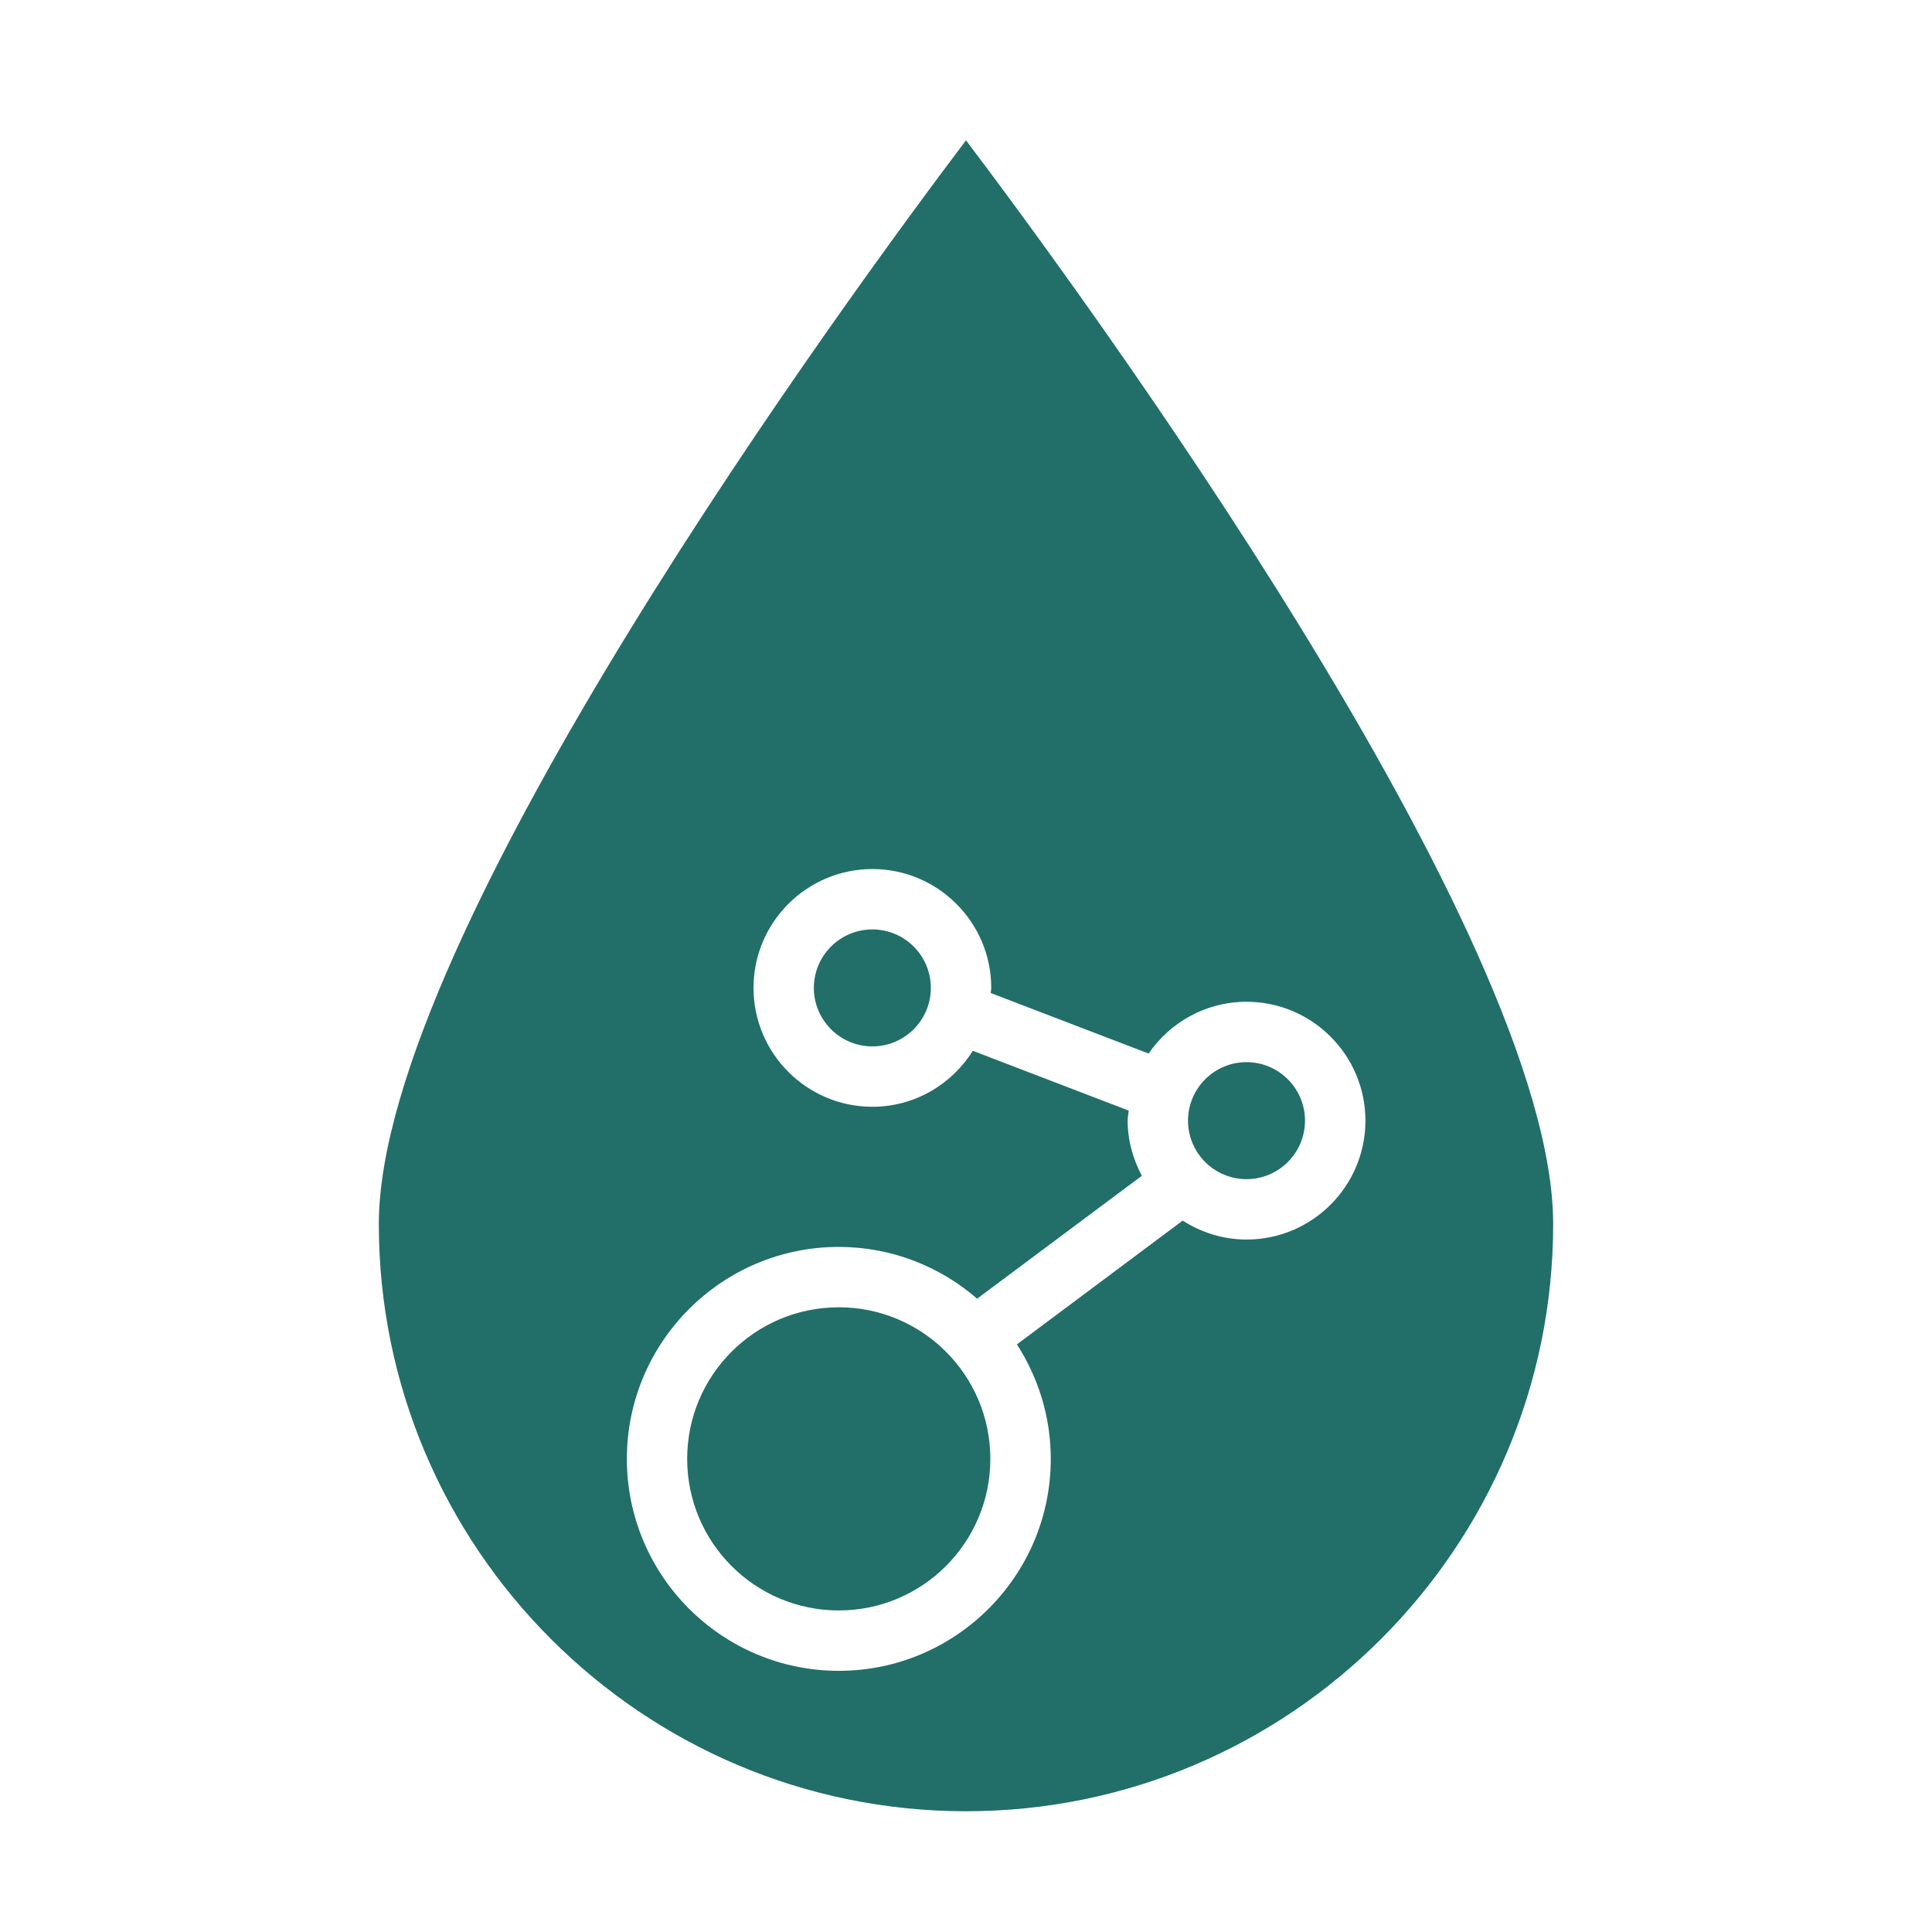 <svg width="60" height="60" viewBox="0 0 60 60" fill="none" xmlns="http://www.w3.org/2000/svg">
<path d="M30 56.25C40.055 56.25 48.235 48.069 48.235 38.015C48.235 29.027 33.504 8.993 30 4.358C26.497 8.994 11.765 29.03 11.765 38.015C11.765 48.069 19.945 56.25 30 56.25ZM26.048 38.724C27.691 38.724 29.192 39.333 30.346 40.332L35.461 36.515C35.189 36.001 35.021 35.424 35.021 34.804C35.021 34.697 35.044 34.596 35.053 34.491L30.212 32.634C29.558 33.674 28.409 34.372 27.093 34.372C25.058 34.372 23.401 32.716 23.401 30.68C23.401 28.643 25.058 26.989 27.093 26.989C29.128 26.989 30.784 28.644 30.784 30.68C30.784 30.734 30.77 30.785 30.768 30.839L35.671 32.719C36.337 31.749 37.451 31.111 38.713 31.111C40.748 31.111 42.405 32.767 42.405 34.803C42.405 36.838 40.749 38.495 38.713 38.495C37.982 38.495 37.304 38.274 36.73 37.907L31.581 41.751C32.242 42.777 32.633 43.996 32.633 45.307C32.633 48.937 29.68 51.889 26.05 51.889C22.42 51.889 19.468 48.937 19.468 45.307C19.468 41.677 22.42 38.724 26.05 38.724H26.048Z" fill="#216F68"/>
<path d="M26.048 50.014C28.648 50.014 30.756 47.906 30.756 45.307C30.756 42.707 28.648 40.599 26.048 40.599C23.449 40.599 21.341 42.707 21.341 45.307C21.341 47.906 23.449 50.014 26.048 50.014Z" fill="#216F68"/>
<path d="M38.711 36.62C39.712 36.62 40.528 35.805 40.528 34.803C40.528 33.801 39.713 32.986 38.711 32.986C37.709 32.986 36.895 33.801 36.895 34.803C36.895 35.805 37.71 36.62 38.711 36.62Z" fill="#216F68"/>
<path d="M27.092 28.864C26.091 28.864 25.275 29.678 25.275 30.68C25.275 31.681 26.09 32.497 27.092 32.497C28.094 32.497 28.908 31.682 28.908 30.68C28.908 29.677 28.093 28.864 27.092 28.864Z" fill="#216F68"/>
</svg>
